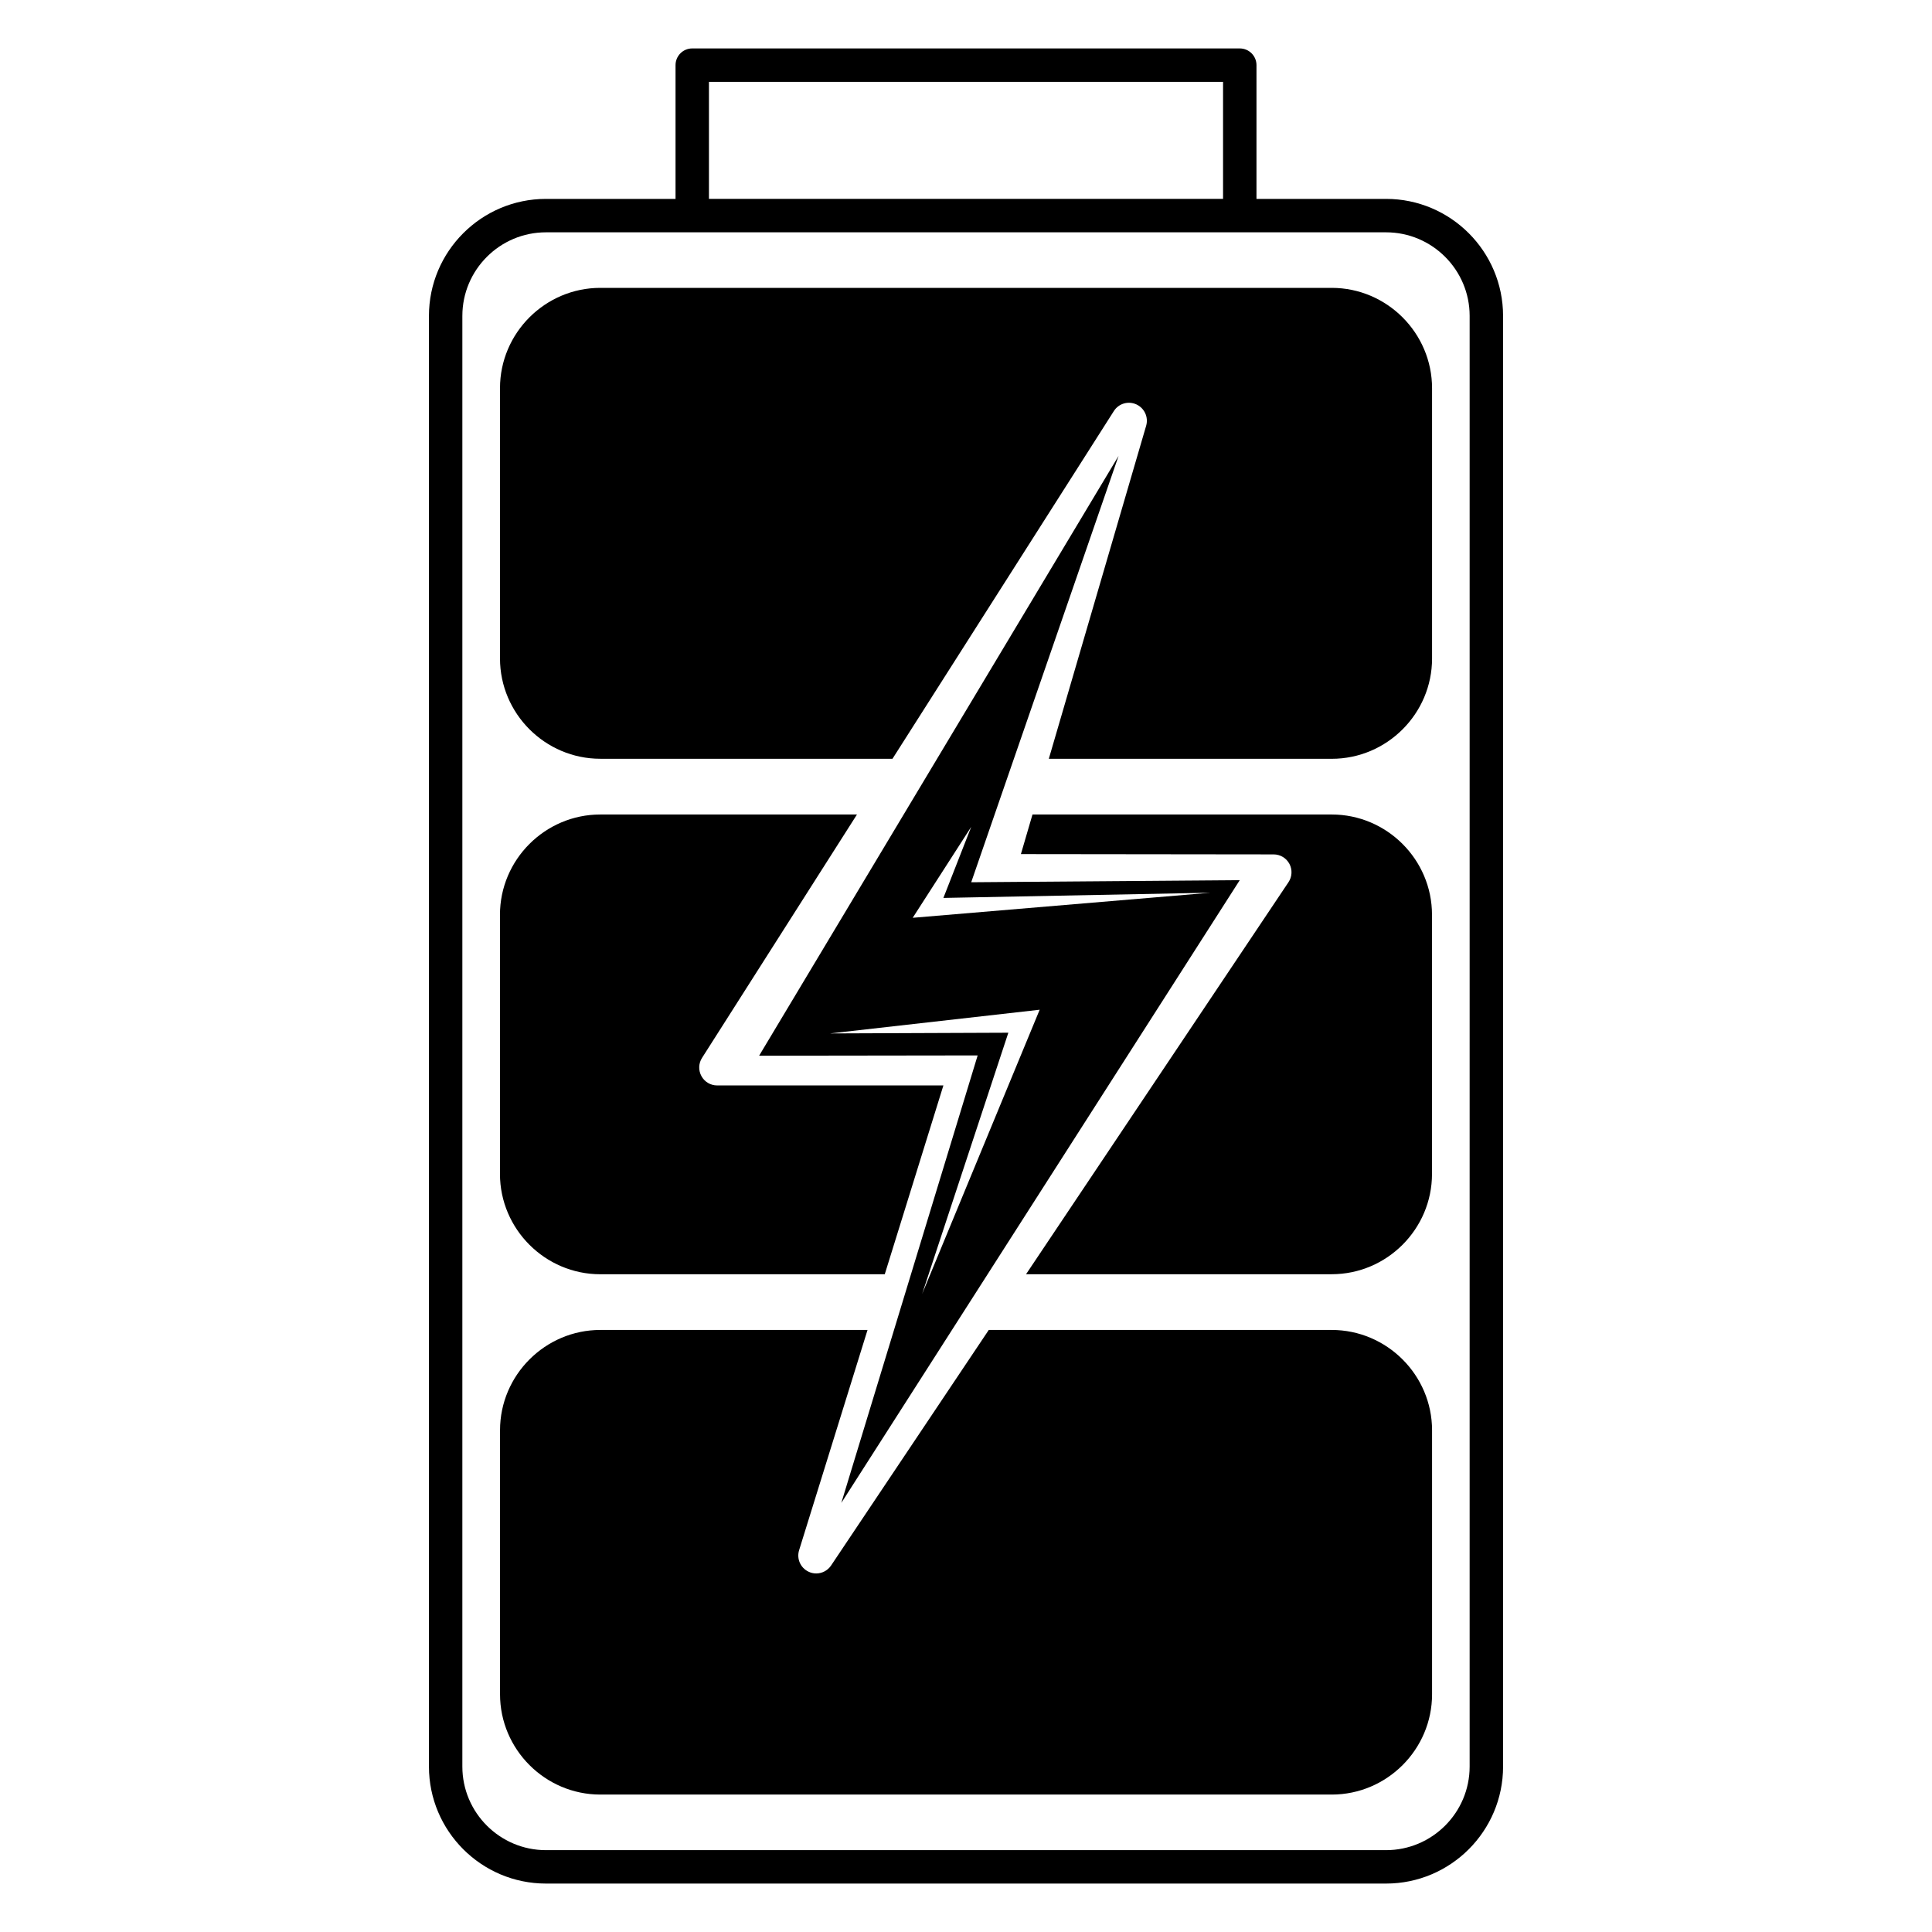 <?xml version="1.0" encoding="UTF-8"?>
<svg xmlns="http://www.w3.org/2000/svg" width="1200pt" height="1200pt" version="1.1" viewBox="0 0 1200 1200">
  <g>
    <path d="m860.9 123.54h-80.48l0.004-83.078c0-5.738-4.641-10.379-10.379-10.379l-340.08-0.004c-5.738 0-10.379 4.641-10.379 10.379v83.078h-80.48c-40.078 0-72.68 32.602-72.68 72.68v901.02c0 40.078 32.602 72.68 72.68 72.68h521.8c40.078 0 72.68-32.602 72.68-72.68l-0.004-901.02c0-40.078-32.598-72.68-72.68-72.68zm-420.56-72.699h319.32v72.68h-319.32zm472.48 1046.4c0 28.621-23.301 51.922-51.922 51.922h-521.8c-28.621 0-51.922-23.301-51.922-51.922l0.004-901.02c0-28.621 23.301-51.922 51.922-51.922h521.8c28.621 0 51.922 23.301 51.922 51.922z"></path>
    <path d="m827.14 178.8h-454.28c-34.262 0-62.301 28.039-62.301 62.301v167.88c0 34.262 28.039 62.301 62.301 62.301h181.48l137.48-215.94c2.961-4.68 8.879-6.481 14-4.16 5.019 2.301 7.621 7.941 6.078 13.262l-60.461 206.86h175.74c34.281 0 62.301-28.039 62.301-62.301v-167.88c-0.016-34.281-28.055-62.32-62.336-62.32z"></path>
    <path d="m827.14 505.9h-185.84l-7.199 24.602 156.96 0.18c4.121 0 7.898 2.262 9.82 5.879 1.922 3.641 1.699 8-0.602 11.422l-162.98 243.46h189.84c34.281 0 62.301-28.039 62.301-62.301v-160.94c0.02-34.258-28.02-62.301-62.301-62.301z"></path>
    <path d="m372.86 791.46h176.68l36.422-117.28h-140.54c-4.059 0-7.801-2.199-9.738-5.781-1.98-3.559-1.82-7.922 0.359-11.32l96.238-151.18h-159.44c-34.262 0-62.301 28.039-62.301 62.301v160.94c0 34.281 28.062 62.32 62.32 62.32z"></path>
    <path d="m827.14 826.06h-213l-97.941 146.3c-2.121 3.16-5.641 4.941-9.238 4.941-1.621 0-3.262-0.359-4.781-1.102-5-2.379-7.481-8.059-5.84-13.34l42.5-136.8h-165.96c-34.262 0-62.301 28.039-62.301 62.301v163.98c0 34.262 28.039 62.301 62.301 62.301h454.3c34.281 0 62.301-28.039 62.301-62.301v-163.98c-0.02-34.258-28.059-62.301-62.34-62.301z"></path>
    <path d="m522.56 933.48 247.48-386.8-166.8 1.301 91.52-264.8-223.26 372.54 135.74-0.18zm80.68-419.9-17.281 44.141 165.9-3.238-184.96 15.578zm-87.598 128.3 130.12-14.719-73 176.52 53.539-162.24z"></path>
  </g>
</svg>
